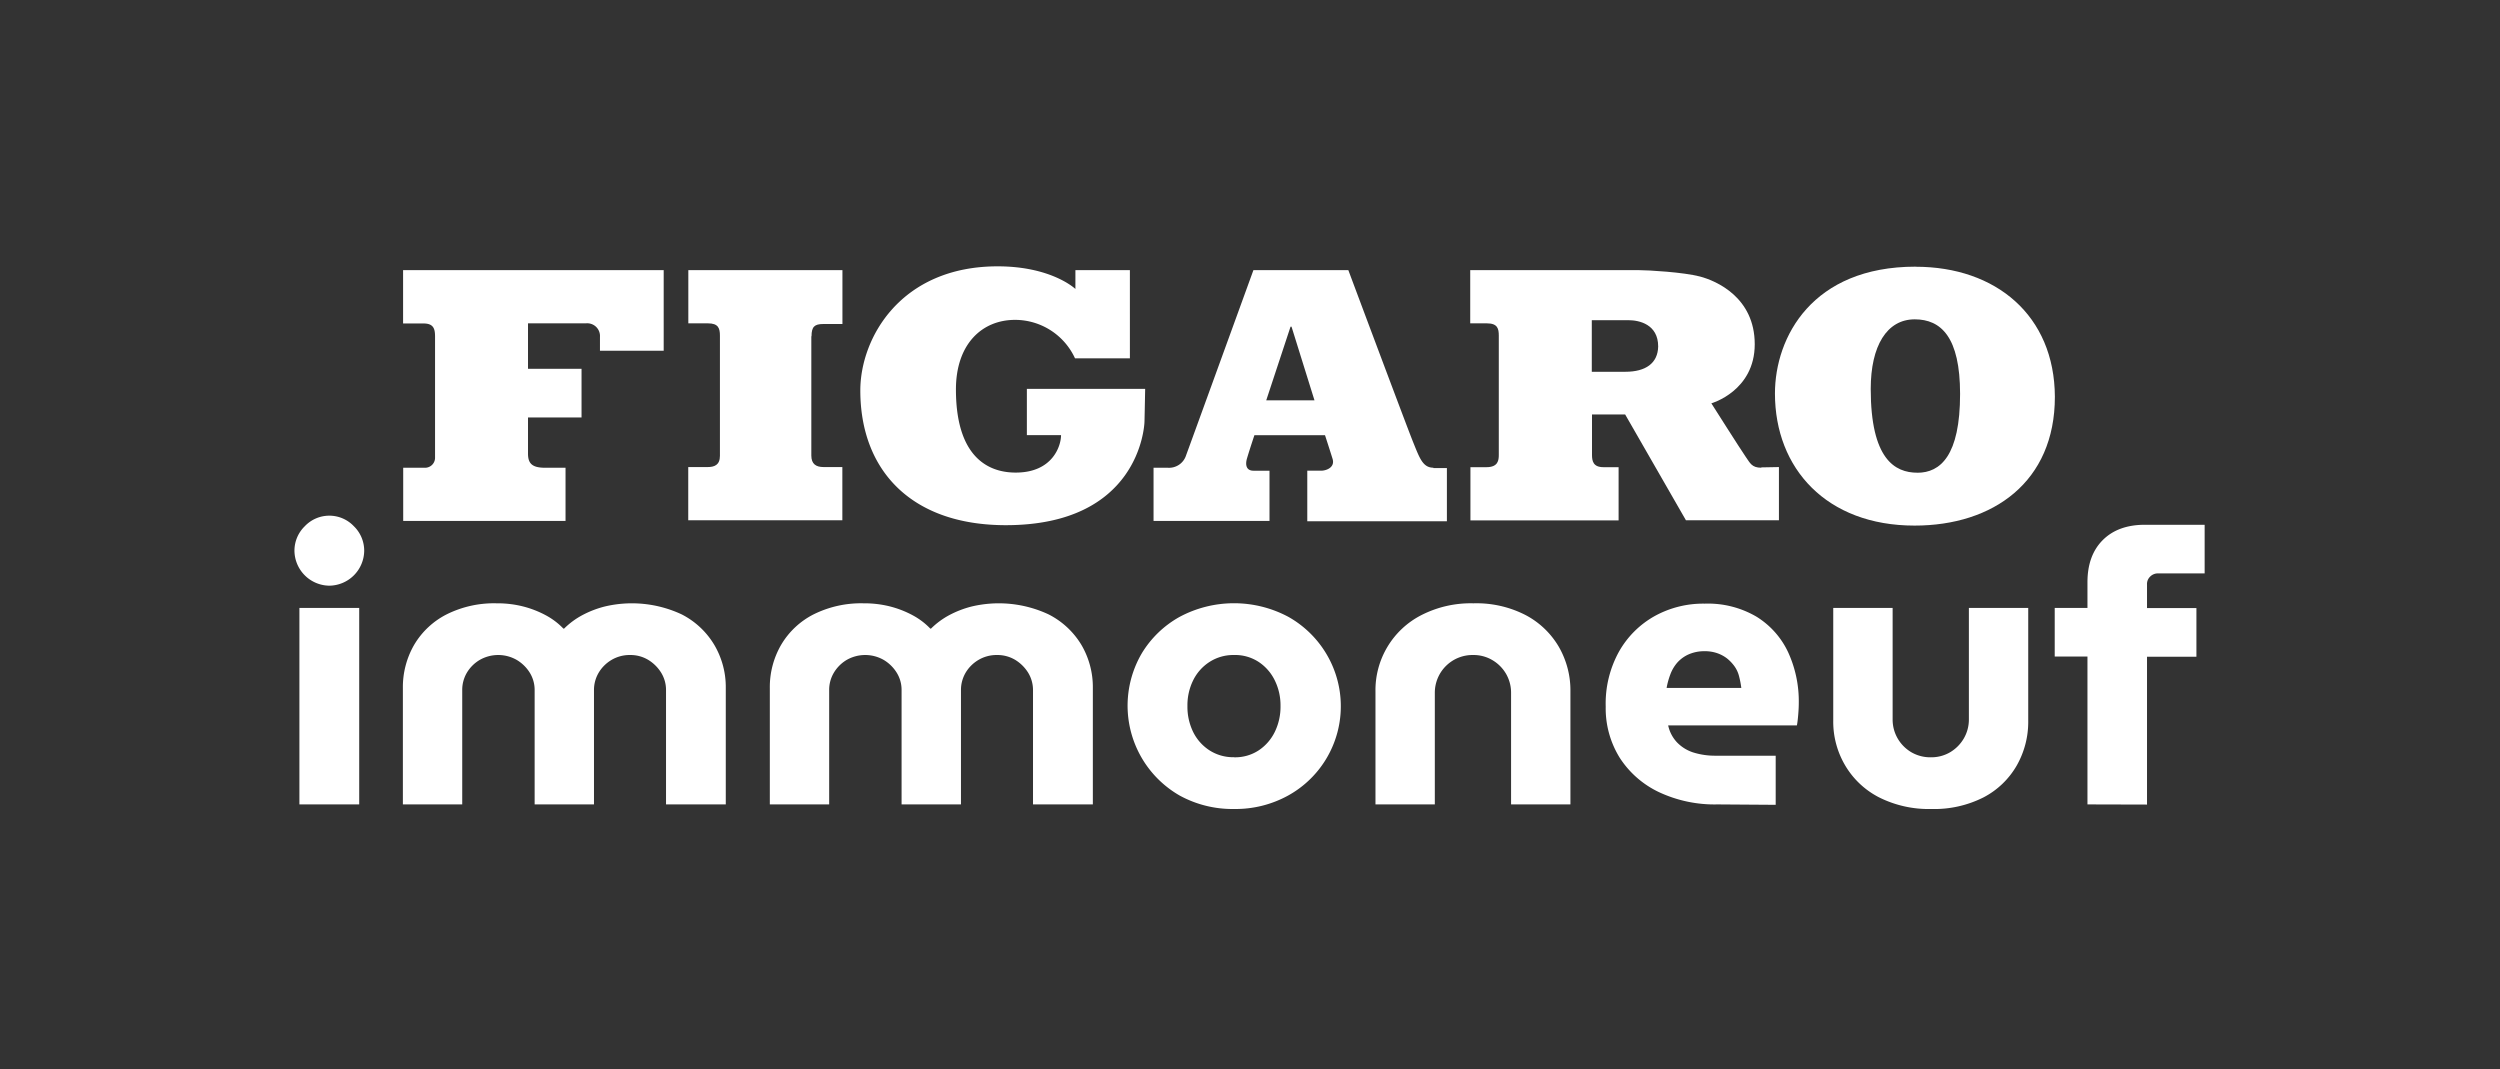 <svg xmlns="http://www.w3.org/2000/svg" viewBox="0 0 610.79 261.2">
    <rect x="0" y="0" width="610.79" height="261.2" fill="#333333" stroke="none"/>
    <defs>
        <style>.cls-1{fill:transparent;}.cls-1,.cls-2,.cls-3{isolation:isolate;}.cls-2,.cls-4{fill:#fff;}</style>
    </defs>
    <rect class="cls-1" width="610.79" height="261.2"/>
    <g id="Page-1">
        <g id="Ouverture">
            <g id="logoFigaroEtudiantTransparent">
                <path id="Fill-5" class="cls-2"
                      d="M98.43,66h63.72V85.69H146.58V82.32A3.12,3.12,0,0,0,143.13,79H129V90.11h13.08V102H129v8.82c0,2.41,1,3.46,4.17,3.46h5v13H98.51v-13h5.21a2.45,2.45,0,0,0,2.57-2.57V82.24c0-1.84-.32-3.21-2.81-3.21h-5V66"/>
                <path id="Fill-7" class="cls-2"
                      d="M198.27,82.16c0-2.33.72-3,2.89-3h4.66V66H168.17V79H173c2.49,0,2.89,1.2,2.89,3v29.38c0,2.24-1.37,2.73-3,2.73h-4.74v13h37.65v-13h-4.58c-1.84,0-3-.73-3-2.81V82.16"/>
                <path id="Fill-9" class="cls-2"
                      d="M262.72,66h13.33V87.54H262.64A16.13,16.13,0,0,0,248,78.15c-8.11,0-14.45,5.94-14.45,17,0,18.7,10.11,20.31,14.61,20.31,9,0,11.07-6.5,11.07-9.15h-8.35V95h28.9s-.08,4.58-.16,7.87c0,1.6-1.53,25.44-33.87,25.44-23.28,0-35.56-13.56-35.56-32.91,0-12.84,9.87-30.33,33.55-30.33,13.24,0,19,5.53,19,5.53V66"/>
                <path id="Fill-11" class="cls-2"
                      d="M350.21,114.27c-2.57,0-3.37-2.33-4.9-6.1C344,105,329.42,66,329.42,66H306.23s-15.74,43.34-16.46,45.27a4.36,4.36,0,0,1-4.57,3h-3.37v13h28.33V115h-3.93c-1.69,0-2.09-1.37-1.53-3.13.64-2.17,1.77-5.54,1.77-5.54h17.25s1,3.05,1.85,5.78c.64,2.09-1.53,2.89-2.81,2.89h-3.37v12.36H353.5v-13h-3.29v-.08ZM309.36,97.81l5.94-18h.24l5.61,18Z"/>
                <path id="Fill-13" class="cls-2"
                      d="M430.31,114.27c-2.33,0-2.73-1.13-3.85-2.73s-8.35-13-8.35-13,10.6-3,10.6-14.44S419.32,68.6,415.3,67.55,402.7,66,400.37,66H359.2V79h4.09c2.57,0,2.89,1.28,2.89,3v29.14c0,1.28-.16,3-3,3h-3.93v13h36.2v-13h-3.69c-2.49,0-2.81-1.45-2.81-3v-9.88h8.1l14.85,25.85h22.72v-13l-4.34.08ZM397.08,90.83H388.9V78.23h9c2.56,0,7.22,1,7.22,6.42-.08,4.09-3.05,6.18-8,6.18Z"/>
                <path id="Fill-15" class="cls-2"
                      d="M468,65.15c-25.2,0-34.35,17.17-34.35,31,0,18.3,12.6,32.26,34.11,32.26,19.19,0,34.28-10.67,34.28-31.46-.08-19.91-14.45-31.78-34-31.78m.41,50.32c-5.54,0-11.4-3.37-11.4-20.47,0-10.51,3.93-17,10.75-17,6.42,0,11.08,4.33,11.08,18.22,0,15.09-4.82,19.26-10.43,19.26"/>
            </g>
        </g>
    </g>
    <g class="cls-3">
        <path class="cls-4"
              d="M80.45,143.09a8.62,8.62,0,0,1-8.51-8.52,8.33,8.33,0,0,1,2.52-6,8.26,8.26,0,0,1,12,0,8.33,8.33,0,0,1,2.52,6,8.62,8.62,0,0,1-8.52,8.52Zm-7.3,53.44v-48H87.76v48Z"/>
        <path class="cls-4"
              d="M98.43,196.53V168.17a20.66,20.66,0,0,1,2.75-10.62,19.44,19.44,0,0,1,7.92-7.44,25.88,25.88,0,0,1,12.25-2.71,25.45,25.45,0,0,1,6.55.79,24.53,24.53,0,0,1,5.48,2.15,17.26,17.26,0,0,1,4.26,3.23h.19a19,19,0,0,1,4.35-3.23,24.31,24.31,0,0,1,5.52-2.15,28.69,28.69,0,0,1,18.86,1.92,19.71,19.71,0,0,1,7.95,7.44,20.32,20.32,0,0,1,2.81,10.62v28.36h-14.6V168.64a8,8,0,0,0-1.17-4.26,9.52,9.52,0,0,0-3.14-3.14,8.43,8.43,0,0,0-4.49-1.21,8.67,8.67,0,0,0-4.53,1.21,8.91,8.91,0,0,0-3.14,3.14,8.27,8.27,0,0,0-1.13,4.26v27.89h-14.5V168.64a8,8,0,0,0-1.17-4.26,9.4,9.4,0,0,0-3.19-3.14,9.1,9.1,0,0,0-9.07,0,8.91,8.91,0,0,0-3.14,3.14,8.27,8.27,0,0,0-1.12,4.26v27.89Z"/>
        <path class="cls-4"
              d="M188.08,196.53V168.17a20.57,20.57,0,0,1,2.76-10.62,19.41,19.41,0,0,1,7.91-7.44A26,26,0,0,1,211,147.4a25.56,25.56,0,0,1,6.55.79,24.45,24.45,0,0,1,5.47,2.15,17.26,17.26,0,0,1,4.26,3.23h.19a19.22,19.22,0,0,1,4.35-3.23,24.31,24.31,0,0,1,5.52-2.15,28.69,28.69,0,0,1,18.86,1.92,19.8,19.8,0,0,1,8,7.44,20.4,20.4,0,0,1,2.8,10.62v28.36H252.38V168.64a8.12,8.12,0,0,0-1.17-4.26,9.61,9.61,0,0,0-3.14-3.14,8.47,8.47,0,0,0-4.5-1.21,8.67,8.67,0,0,0-4.53,1.21,8.91,8.91,0,0,0-3.14,3.14,8.36,8.36,0,0,0-1.12,4.26v27.89H220.27V168.64a7.94,7.94,0,0,0-1.17-4.26,9.37,9.37,0,0,0-3.18-3.14,9.12,9.12,0,0,0-9.08,0,9,9,0,0,0-3.13,3.14,8.18,8.18,0,0,0-1.13,4.26v27.89Z"/>
        <path class="cls-4"
              d="M301.51,197.65a26.83,26.83,0,0,1-13.29-3.28,25.31,25.31,0,0,1-9.31-34.67,24.94,24.94,0,0,1,9.31-9,28.18,28.18,0,0,1,26.54,0,25.17,25.17,0,0,1,9.26,9,24.93,24.93,0,0,1-9.32,34.67A26.61,26.61,0,0,1,301.51,197.65Zm0-12.63a10.48,10.48,0,0,0,6-1.69,11.41,11.41,0,0,0,3.93-4.49,14,14,0,0,0,1.41-6.36,13.73,13.73,0,0,0-1.41-6.27,11.34,11.34,0,0,0-3.93-4.49,10.48,10.48,0,0,0-6-1.69,10.74,10.74,0,0,0-6,1.69,11.21,11.21,0,0,0-4,4.49,13.73,13.73,0,0,0-1.4,6.27,14,14,0,0,0,1.4,6.36,11.28,11.28,0,0,0,4,4.49A10.74,10.74,0,0,0,301.51,185Z"/>
        <path class="cls-4"
              d="M336.05,196.53V168.92a20.58,20.58,0,0,1,11.18-18.62A26.5,26.5,0,0,1,360,147.4a26.18,26.18,0,0,1,12.78,2.9,20.41,20.41,0,0,1,8.09,7.77,21.32,21.32,0,0,1,2.81,10.85v27.61H369.18V169.29a9.19,9.19,0,0,0-1.21-4.63,9.3,9.3,0,0,0-3.32-3.36,9,9,0,0,0-4.73-1.27,9.21,9.21,0,0,0-9.37,9.26v27.24Z"/>
        <path class="cls-4"
              d="M419.63,196.53a32,32,0,0,1-14.32-3,23.22,23.22,0,0,1-9.6-8.42,22.9,22.9,0,0,1-3.41-12.5,26.18,26.18,0,0,1,3.28-13.47,22.74,22.74,0,0,1,8.75-8.66,24.48,24.48,0,0,1,12.12-3,23.46,23.46,0,0,1,12.68,3.18,20.34,20.34,0,0,1,7.72,8.65,28.72,28.72,0,0,1,2.62,12.5c0,.81-.05,1.76-.14,2.85s-.2,2-.32,2.57H407.56a8.72,8.72,0,0,0,2.14,4.12,9.6,9.6,0,0,0,4,2.49,17.75,17.75,0,0,0,5.43.79h14.7v12Zm-12.45-28.46h18.25a22.38,22.38,0,0,0-.56-2.89,7.2,7.2,0,0,0-1.17-2.48,9.84,9.84,0,0,0-1.82-1.88,8.55,8.55,0,0,0-2.4-1.26,9.23,9.23,0,0,0-3-.46,9.5,9.5,0,0,0-3.84.74,8.18,8.18,0,0,0-2.81,2,9.35,9.35,0,0,0-1.73,2.9A18.35,18.35,0,0,0,407.18,168.07Z"/>
        <path class="cls-4"
              d="M471.85,197.65a27,27,0,0,1-12.78-2.85A20.43,20.43,0,0,1,450.8,187a21,21,0,0,1-2.91-10.9V148.52H462.4v27.23a9.17,9.17,0,0,0,1.21,4.63,9.35,9.35,0,0,0,3.32,3.38,9.23,9.23,0,0,0,4.83,1.26,9.07,9.07,0,0,0,4.73-1.26,9.43,9.43,0,0,0,3.32-3.38,9.17,9.17,0,0,0,1.22-4.63V148.52h14.5v27.61a21.59,21.59,0,0,1-2.81,10.9,20,20,0,0,1-8.09,7.77A26.63,26.63,0,0,1,471.85,197.65Z"/>
        <path class="cls-4"
              d="M510,196.53V160.41H502V148.52H510v-6.27q0-6.56,3.74-10.3c2.49-2.49,5.93-3.74,10.29-3.74h14.6v11.88H527.26a2.66,2.66,0,0,0-1.92.76,2.51,2.51,0,0,0-.79,2v5.71h12.07v11.89H524.55v36.12Z"/>
    </g>
</svg>